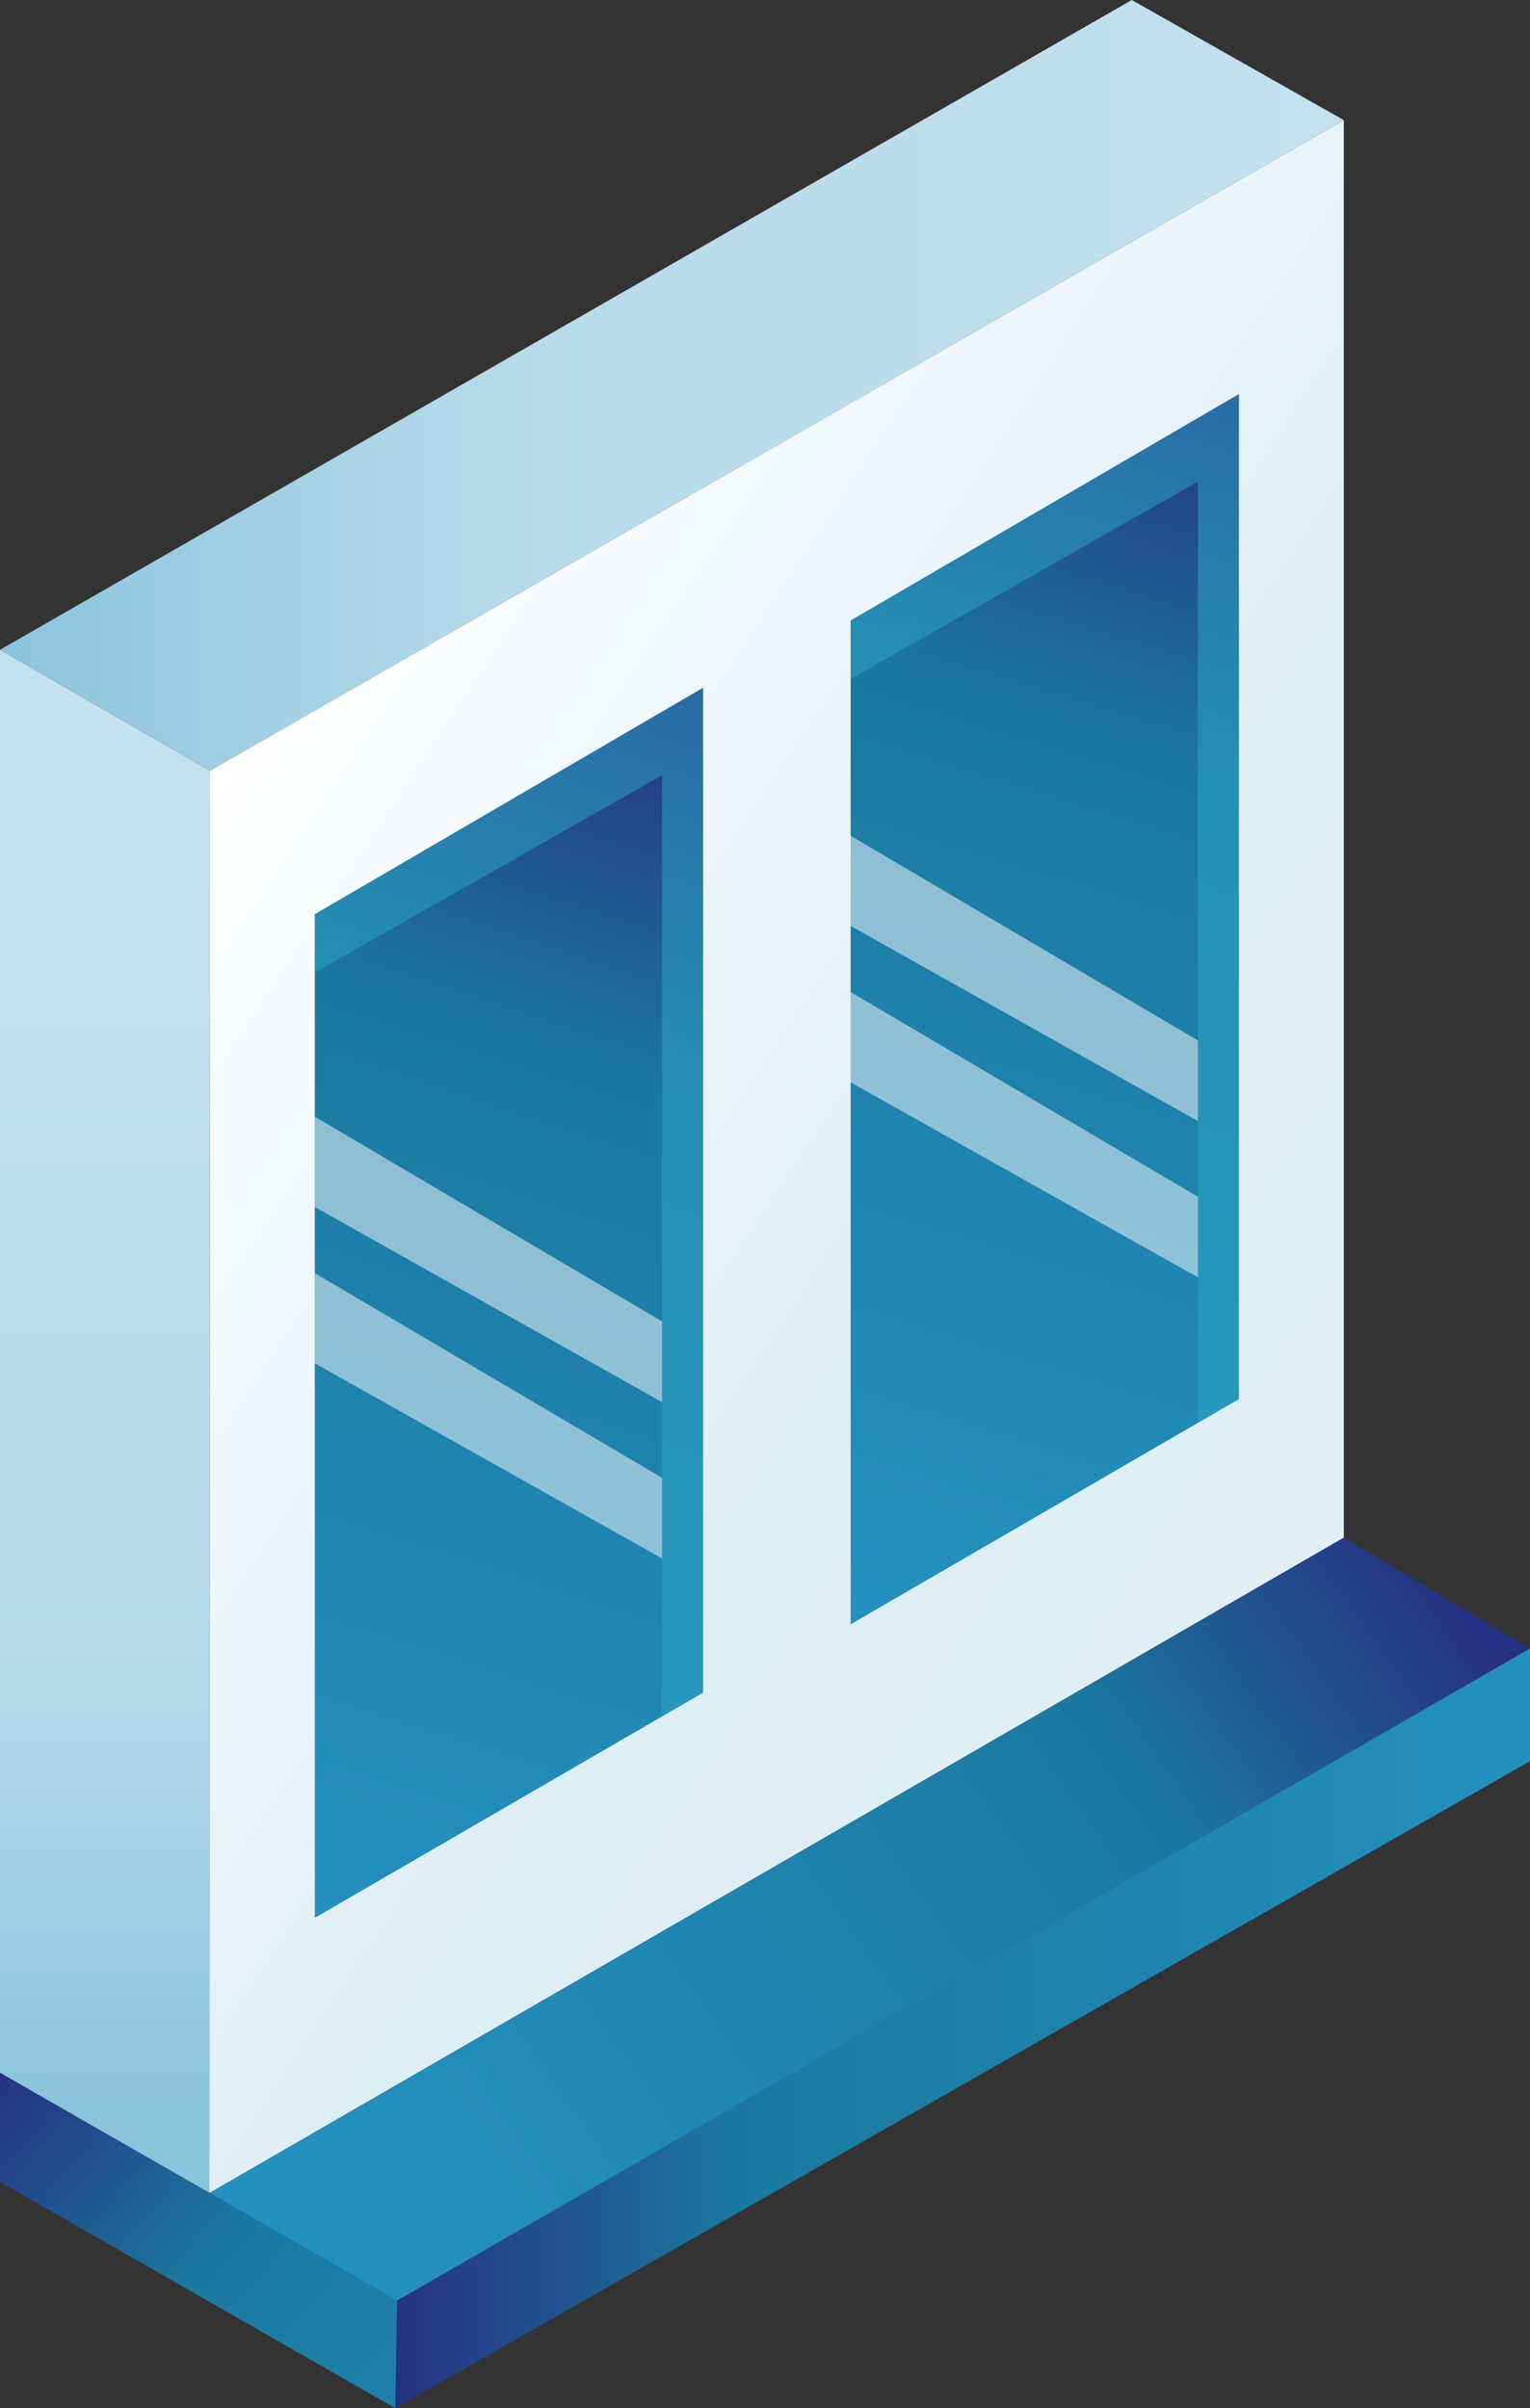 <?xml version="1.0" encoding="UTF-8"?>
<svg id="Layer_1" data-name="Layer 1" xmlns="http://www.w3.org/2000/svg" xmlns:xlink="http://www.w3.org/1999/xlink" viewBox="0 0 115.04 181.04">
  <rect x="0" y="0" width="115.04" height="181.04" fill="#333333" stroke="none"/>
  <defs>
    <style>
      .cls-1 {
        fill: #2fa8c9;
      }

      .cls-1, .cls-2, .cls-3, .cls-4, .cls-5, .cls-6, .cls-7, .cls-8, .cls-9, .cls-10 {
        stroke-width: 0px;
      }

      .cls-1, .cls-3 {
        opacity: .5;
      }

      .cls-2 {
        fill: url(#linear-gradient);
      }

      .cls-3 {
        fill: #fff;
      }

      .cls-4 {
        fill: url(#linear-gradient-4);
      }

      .cls-5 {
        fill: url(#linear-gradient-2);
      }

      .cls-6 {
        fill: url(#linear-gradient-3);
      }

      .cls-7 {
        fill: url(#linear-gradient-8);
      }

      .cls-8 {
        fill: url(#linear-gradient-7);
      }

      .cls-9 {
        fill: url(#linear-gradient-5);
      }

      .cls-10 {
        fill: url(#linear-gradient-6);
      }
    </style>
    <linearGradient id="linear-gradient" x1="99.88" y1="114.46" x2="15.29" y2="58.38" gradientUnits="userSpaceOnUse">
      <stop offset="0" stop-color="#e0eff6"/>
      <stop offset=".37" stop-color="#deeef5"/>
      <stop offset="1" stop-color="#fff"/>
    </linearGradient>
    <linearGradient id="linear-gradient-2" x1="7.89" y1="157.92" x2="7.89" y2="73.16" gradientUnits="userSpaceOnUse">
      <stop offset="0" stop-color="#8bc4dd"/>
      <stop offset=".37" stop-color="#b7daea"/>
      <stop offset="1" stop-color="#c4e1ee"/>
    </linearGradient>
    <linearGradient id="linear-gradient-3" x1="0" y1="28.97" x2="101.04" y2="28.97" xlink:href="#linear-gradient-2"/>
    <linearGradient id="linear-gradient-4" x1="52.77" y1="53.07" x2="23.31" y2="144.32" gradientUnits="userSpaceOnUse">
      <stop offset="0" stop-color="#263183"/>
      <stop offset=".3" stop-color="#1b79a0"/>
      <stop offset="1" stop-color="#2490bf"/>
    </linearGradient>
    <linearGradient id="linear-gradient-5" x1="93.04" y1="28.62" x2="64.52" y2="121.77" xlink:href="#linear-gradient-4"/>
    <linearGradient id="linear-gradient-6" x1="106.08" y1="115.81" x2="30.99" y2="168.57" xlink:href="#linear-gradient-4"/>
    <linearGradient id="linear-gradient-7" x1="29.72" y1="152.49" x2="115.04" y2="152.49" xlink:href="#linear-gradient-4"/>
    <linearGradient id="linear-gradient-8" x1="-.15" y1="155.65" x2="54.49" y2="202.12" xlink:href="#linear-gradient-4"/>
  </defs>
  <polygon class="cls-2" points="15.78 57.94 101.04 9.03 101.04 115.6 15.74 164.87 15.78 57.94"/>
  <polygon class="cls-5" points="15.78 57.94 0 48.85 0 155.83 15.74 164.87 15.78 57.94"/>
  <polygon class="cls-6" points="0 48.85 85.1 0 101.04 9.03 15.78 57.94 0 48.85"/>
  <g>
    <g>
      <polygon class="cls-4" points="23.67 68.73 23.67 144.18 52.86 127.25 52.86 51.71 23.67 68.73"/>
      <polyline class="cls-1" points="23.67 73.11 49.78 58.28 49.78 129.04 52.86 127.25 52.86 51.71 23.67 68.73"/>
    </g>
    <g>
      <polygon class="cls-9" points="63.96 46.65 63.96 122.11 93.15 105.18 93.15 29.63 63.96 46.65"/>
      <polyline class="cls-1" points="63.96 51.04 90.07 36.21 90.07 106.97 93.15 105.18 93.15 29.63 63.96 46.65"/>
    </g>
    <polygon class="cls-3" points="23.67 83.95 49.78 99.34 49.78 105.41 23.67 90.74 23.67 83.95"/>
    <polygon class="cls-3" points="23.67 95.71 49.78 111.1 49.78 117.16 23.67 102.49 23.67 95.71"/>
    <polygon class="cls-3" points="63.96 62.83 90.07 78.22 90.07 84.28 63.96 69.61 63.96 62.83"/>
    <polygon class="cls-3" points="63.96 74.58 90.07 89.97 90.07 96.03 63.96 81.37 63.96 74.58"/>
  </g>
  <polygon class="cls-10" points="15.74 164.87 29.99 173.03 115.04 123.93 101.04 115.6 15.74 164.87"/>
  <polygon class="cls-8" points="115.04 123.93 115.04 132.4 29.72 181.04 29.72 173.03 115.04 123.93"/>
  <polygon class="cls-7" points="0 155.83 0 164.03 29.72 181.04 29.86 172.93 0 155.83"/>
</svg>